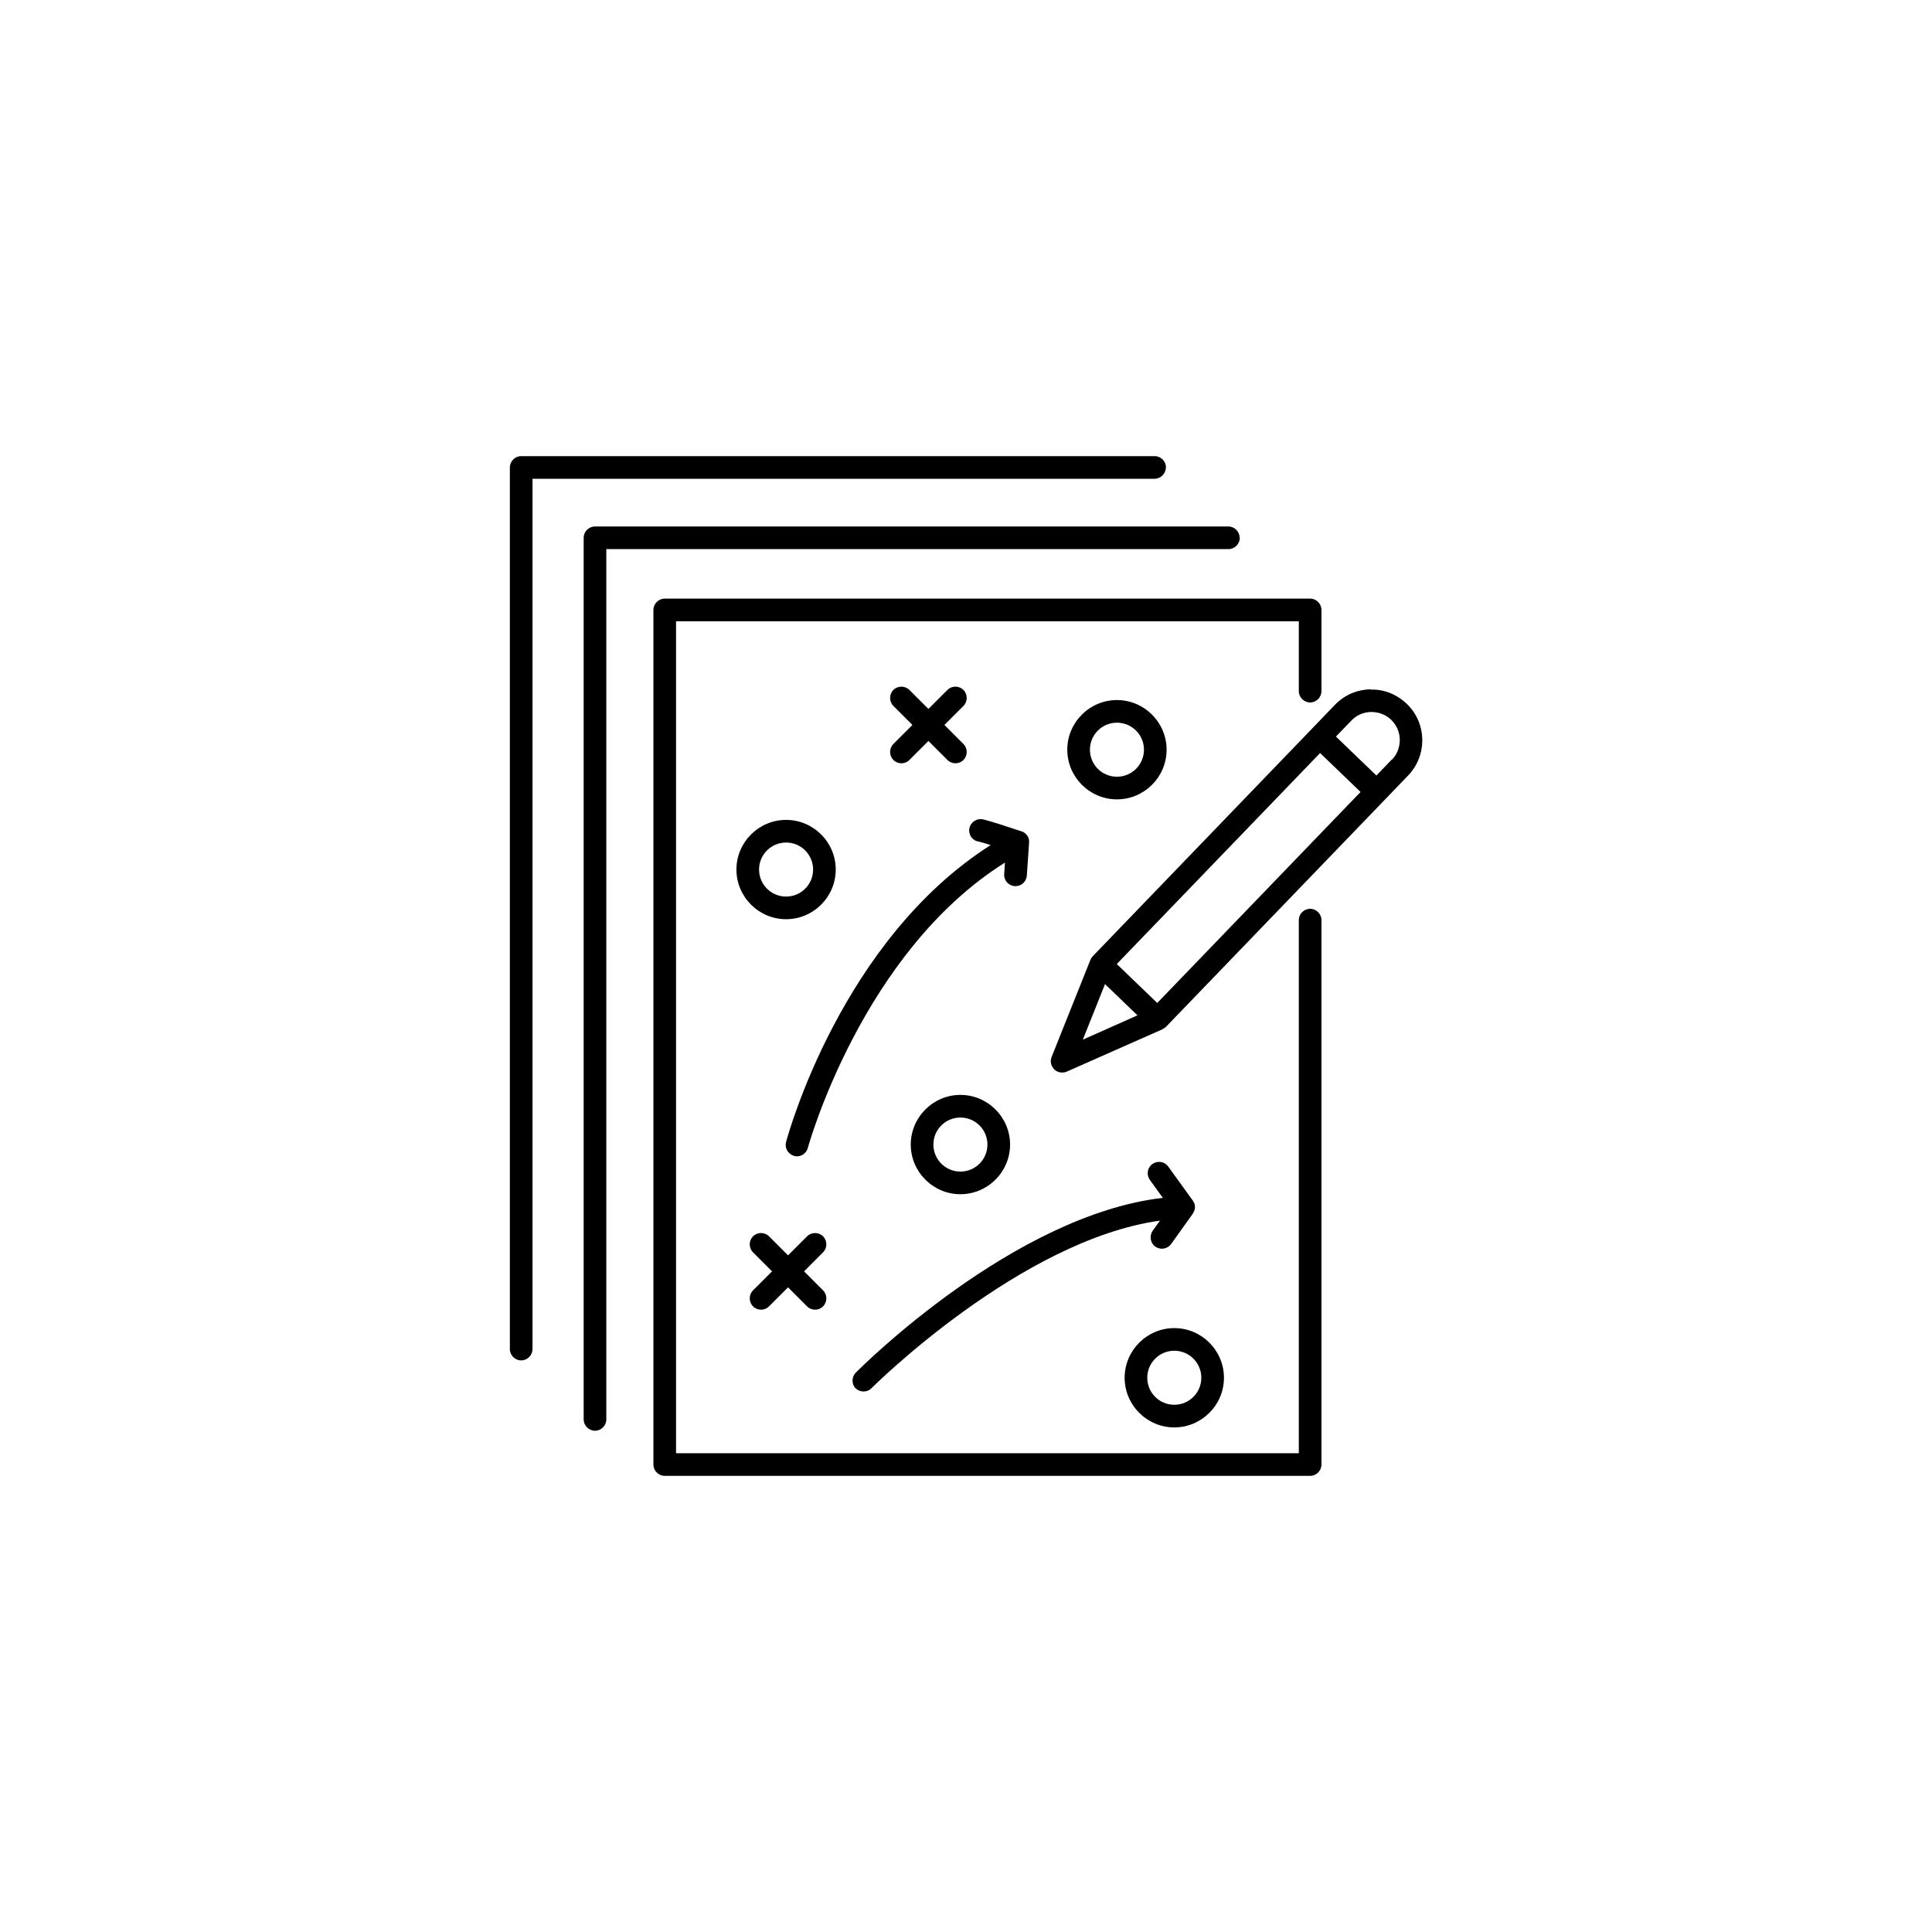 <?xml version="1.0" encoding="UTF-8"?><svg id="Layer_1" xmlns="http://www.w3.org/2000/svg" viewBox="0 0 128 128"><defs><style>.cls-1{fill:none;}</style></defs><polygon class="cls-1" points="73.21 65.19 71.74 68.87 75.36 67.27 74.25 66.2 73.21 65.19"/><rect class="cls-1" x="72.35" y="56.3" width="19.42" height="3.72" transform="translate(-16.76 76.91) rotate(-46.07)"/><path class="cls-1" d="M52.08,59.4c.99,0,1.79-.8,1.79-1.79s-.8-1.79-1.79-1.79-1.79,.8-1.79,1.79,.8,1.79,1.79,1.79Z"/><path class="cls-1" d="M90.83,47.17c-.5,0-.96,.21-1.31,.57l-1.02,1.06,1.34,1.29,1.34,1.29,1.02-1.06c.34-.36,.53-.83,.52-1.33,0-.5-.21-.96-.57-1.31s-.84-.51-1.33-.52Z"/><path class="cls-1" d="M35.28,89.38c0,.41-.34,.75-.75,.75s-.75-.34-.75-.75V30.97c0-.41,.34-.75,.75-.75h41.96c.41,0,.75,.34,.75,.75s-.34,.75-.75,.75H35.28v57.66Zm4.89,4.66c0,.41-.34,.75-.75,.75s-.75-.34-.75-.75V35.63c0-.41,.34-.75,.75-.75h41.97c.41,0,.75,.34,.75,.75s-.34,.75-.75,.75H40.17v57.66Zm47.39,2.99c0,.41-.34,.75-.75,.75H44.04c-.41,0-.75-.34-.75-.75V40.41c0-.41,.34-.75,.75-.75h42.76c.41,0,.75,.34,.75,.75v5.38c0,.41-.34,.75-.75,.75s-.75-.34-.75-.75v-4.63H44.79v55.12h41.26V60.96c0-.41,.34-.75,.75-.75s.75,.34,.75,.75v36.07Zm-10.27-47.36c0,1.81-1.48,3.29-3.29,3.29s-3.29-1.48-3.29-3.29,1.48-3.29,3.29-3.29,3.29,1.48,3.29,3.29Zm-1.12,28.48c-.24-.34-.17-.8,.17-1.05,.33-.24,.8-.17,1.05,.17l1.64,2.27s.02,.04,.03,.06c.02,.04,.04,.07,.06,.11,.03,.07,.04,.13,.04,.2,0,.01,0,.03,0,.04,0,0,0,0,0,0,0,.09-.01,.18-.05,.26,0,.03-.02,.05-.04,.07-.02,.04-.03,.08-.06,.12l-1.43,2c-.15,.2-.38,.31-.61,.31-.15,0-.3-.05-.44-.14-.34-.24-.41-.71-.17-1.05l.48-.67c-9.25,1.29-19.01,11-19.11,11.1-.15,.15-.34,.22-.53,.22s-.38-.07-.53-.22c-.29-.29-.29-.77,0-1.06,.44-.44,10.49-10.43,20.34-11.58l-.86-1.19Zm4.92,13.13c0,1.81-1.48,3.29-3.29,3.29s-3.29-1.48-3.29-3.29,1.48-3.29,3.29-3.29,3.29,1.48,3.29,3.29Zm-20.74-15.45c0-1.81,1.48-3.29,3.29-3.29s3.29,1.48,3.29,3.29-1.48,3.29-3.29,3.29-3.29-1.48-3.29-3.29Zm7.71-17.81c-.03,.4-.36,.7-.75,.7-.02,0-.03,0-.05,0-.41-.03-.73-.39-.7-.8l.05-.76c-9.48,5.95-13.03,18.76-13.06,18.9-.09,.33-.39,.56-.72,.56-.06,0-.13,0-.19-.03-.4-.11-.64-.52-.53-.92,.15-.57,3.69-13.39,13.55-19.67-.37-.12-.66-.21-.77-.23-.37-.05-.65-.36-.65-.74,0-.41,.34-.75,.75-.75,.13,0,.27,0,2.72,.81,.08,.03,.16,.07,.23,.12,.01,.01,.02,.03,.04,.04,.06,.05,.1,.11,.14,.17,0,0,.02,.02,.02,.03,.01,.02,0,.04,.02,.06,.02,.05,.04,.11,.05,.17,0,.04,.01,.07,.01,.11,0,.02,0,.04,0,.07l-.15,2.18Zm-13.52,27.48c.29,.29,.29,.77,0,1.06-.15,.15-.34,.22-.53,.22s-.38-.07-.53-.22l-1.26-1.26-1.26,1.26c-.15,.15-.34,.22-.53,.22s-.38-.07-.53-.22c-.29-.29-.29-.77,0-1.06l1.26-1.26-1.26-1.26c-.29-.29-.29-.77,0-1.06s.77-.29,1.06,0l1.26,1.26,1.26-1.26c.29-.29,.77-.29,1.06,0s.29,.77,0,1.06l-1.26,1.26,1.26,1.26Zm-5.75-27.88c0-1.81,1.48-3.29,3.29-3.29s3.29,1.48,3.29,3.29-1.48,3.29-3.29,3.29-3.29-1.48-3.29-3.29Zm10.4-10.85c-.29-.29-.29-.77,0-1.06s.77-.29,1.06,0l1.26,1.26,1.26-1.26c.29-.29,.77-.29,1.06,0s.29,.77,0,1.06l-1.26,1.26,1.26,1.26c.29,.29,.29,.77,0,1.06-.15,.15-.34,.22-.53,.22s-.38-.07-.53-.22l-1.26-1.26-1.26,1.26c-.15,.15-.34,.22-.53,.22s-.38-.07-.53-.22c-.29-.29-.29-.77,0-1.06l1.26-1.26-1.26-1.26Zm34.1,4.59l-1.54,1.6-14.51,15.06c-.06,.06-.13,.1-.2,.13-.02,0-.02,.02-.04,.03l-6.33,2.8c-.1,.04-.2,.06-.3,.06-.19,0-.38-.07-.52-.21-.22-.21-.29-.53-.18-.82l2.57-6.43s0,0,0-.01c.04-.08,.08-.16,.15-.23l14.51-15.06,1.54-1.6c.62-.64,1.46-1.01,2.36-1.03,.89-.04,1.75,.32,2.39,.94,.64,.62,1.01,1.46,1.03,2.36,.02,.9-.32,1.75-.94,2.39Z"/><path class="cls-1" d="M65.42,75.83c0-.99-.8-1.79-1.79-1.79s-1.79,.8-1.79,1.79,.8,1.79,1.79,1.79,1.79-.8,1.79-1.79Z"/><circle class="cls-1" cx="77.8" cy="91.28" r="1.79"/><path class="cls-1" d="M72.21,49.67c0,.99,.8,1.79,1.79,1.79s1.79-.8,1.79-1.79-.8-1.79-1.79-1.79-1.79,.8-1.79,1.79Z"/><path d="M86.8,60.21c-.41,0-.75,.34-.75,.75v35.32H44.79V41.16h41.26v4.63c0,.41,.34,.75,.75,.75s.75-.34,.75-.75v-5.38c0-.41-.34-.75-.75-.75H44.04c-.41,0-.75,.34-.75,.75v56.62c0,.41,.34,.75,.75,.75h42.76c.41,0,.75-.34,.75-.75V60.96c0-.41-.34-.75-.75-.75Z"/><path d="M77.25,30.97c0-.41-.34-.75-.75-.75H34.53c-.41,0-.75,.34-.75,.75v58.41c0,.41,.34,.75,.75,.75s.75-.34,.75-.75V31.72h41.21c.41,0,.75-.34,.75-.75Z"/><path d="M82.13,35.63c0-.41-.34-.75-.75-.75H39.42c-.41,0-.75,.34-.75,.75v58.41c0,.41,.34,.75,.75,.75s.75-.34,.75-.75V36.38h41.22c.41,0,.75-.34,.75-.75Z"/><path d="M68.18,55.67c-.01-.06-.03-.12-.05-.17,0-.02,0-.04-.02-.06,0-.01-.02-.02-.02-.03-.04-.06-.09-.12-.14-.17-.01-.01-.02-.03-.04-.04-.07-.05-.14-.1-.23-.12-2.44-.81-2.58-.81-2.72-.81-.41,0-.75,.34-.75,.75,0,.38,.28,.7,.65,.74,.1,.02,.4,.11,.77,.23-9.86,6.28-13.4,19.11-13.55,19.67-.11,.4,.13,.81,.53,.92,.06,.02,.13,.03,.19,.03,.33,0,.63-.22,.72-.56,.04-.13,3.58-12.95,13.06-18.9l-.05,.76c-.03,.41,.28,.77,.7,.8,.02,0,.03,0,.05,0,.39,0,.72-.3,.75-.7l.15-2.18s0-.04,0-.07c0-.04,0-.07-.01-.11Z"/><path d="M56.68,91.97c.15,.15,.34,.22,.53,.22s.39-.07,.53-.22c.1-.1,9.86-9.81,19.11-11.1l-.48,.67c-.24,.34-.16,.81,.17,1.05,.13,.09,.29,.14,.44,.14,.23,0,.46-.11,.61-.31l1.43-2s.04-.08,.06-.12c.01-.02,.03-.05,.04-.07,.03-.09,.05-.17,.05-.26,0,0,0,0,0,0,0-.02,0-.03,0-.04,0-.07-.02-.14-.04-.2-.02-.04-.04-.08-.06-.11-.01-.02-.02-.04-.03-.06l-1.64-2.27c-.24-.34-.71-.41-1.05-.17-.34,.24-.41,.71-.17,1.05l.86,1.19c-9.86,1.15-19.9,11.13-20.34,11.58-.29,.29-.29,.77,0,1.06Z"/><path d="M54.53,81.91c-.29-.29-.77-.29-1.06,0l-1.26,1.26-1.26-1.26c-.29-.29-.77-.29-1.06,0s-.29,.77,0,1.06l1.26,1.26-1.26,1.26c-.29,.29-.29,.77,0,1.06,.15,.15,.34,.22,.53,.22s.38-.07,.53-.22l1.26-1.26,1.26,1.26c.15,.15,.34,.22,.53,.22s.38-.07,.53-.22c.29-.29,.29-.77,0-1.06l-1.26-1.26,1.26-1.26c.29-.29,.29-.77,0-1.06Z"/><path d="M59.19,50.35c.15,.15,.34,.22,.53,.22s.38-.07,.53-.22l1.26-1.26,1.26,1.26c.15,.15,.34,.22,.53,.22s.38-.07,.53-.22c.29-.29,.29-.77,0-1.06l-1.26-1.26,1.26-1.26c.29-.29,.29-.77,0-1.06s-.77-.29-1.06,0l-1.26,1.26-1.26-1.26c-.29-.29-.77-.29-1.06,0s-.29,.77,0,1.06l1.26,1.26-1.26,1.26c-.29,.29-.29,.77,0,1.06Z"/><path d="M52.08,60.9c1.81,0,3.29-1.48,3.29-3.29s-1.48-3.29-3.29-3.29-3.29,1.48-3.29,3.29,1.48,3.29,3.29,3.29Zm0-5.08c.99,0,1.79,.8,1.79,1.79s-.8,1.79-1.79,1.79-1.79-.8-1.79-1.79,.8-1.79,1.79-1.79Z"/><path d="M70.71,49.67c0,1.81,1.48,3.29,3.29,3.29s3.29-1.48,3.29-3.29-1.48-3.29-3.29-3.29-3.29,1.48-3.29,3.29Zm5.08,0c0,.99-.8,1.79-1.79,1.79s-1.79-.8-1.79-1.79,.8-1.79,1.79-1.79,1.79,.8,1.79,1.79Z"/><path d="M66.92,75.83c0-1.81-1.48-3.29-3.29-3.29s-3.29,1.48-3.29,3.29,1.48,3.29,3.29,3.29,3.29-1.48,3.29-3.29Zm-5.08,0c0-.99,.8-1.79,1.79-1.79s1.79,.8,1.79,1.79-.8,1.79-1.79,1.79-1.79-.8-1.79-1.79Z"/><path d="M74.51,91.28c0,1.81,1.48,3.29,3.29,3.29s3.29-1.48,3.29-3.29-1.48-3.29-3.29-3.29-3.29,1.48-3.29,3.29Zm5.08,0c0,.99-.8,1.79-1.79,1.79s-1.79-.8-1.79-1.79,.8-1.79,1.79-1.79,1.79,.8,1.79,1.79Z"/><path d="M90.8,45.67c-.9,.02-1.74,.38-2.36,1.03l-1.54,1.6-14.51,15.06c-.06,.07-.11,.15-.15,.23,0,0,0,0,0,.01l-2.57,6.43c-.11,.28-.04,.61,.18,.82,.14,.14,.33,.21,.52,.21,.1,0,.21-.02,.3-.06l6.33-2.8s.02-.02,.04-.03c.07-.04,.14-.07,.2-.13l14.51-15.06,1.54-1.6c.62-.64,.95-1.49,.94-2.39-.02-.9-.38-1.74-1.03-2.36-.65-.62-1.51-.98-2.39-.94Zm-19.06,23.21l1.47-3.68,1.04,1,1.11,1.07-3.62,1.61Zm4.93-2.43l-2.68-2.58,13.47-13.98,2.68,2.58-13.47,13.98Zm15.54-16.13l-1.02,1.06-1.34-1.29-1.34-1.29,1.02-1.06c.34-.36,.81-.56,1.31-.57,.49,0,.97,.17,1.33,.52s.56,.81,.57,1.31c0,.5-.17,.97-.52,1.33Z"/></svg>